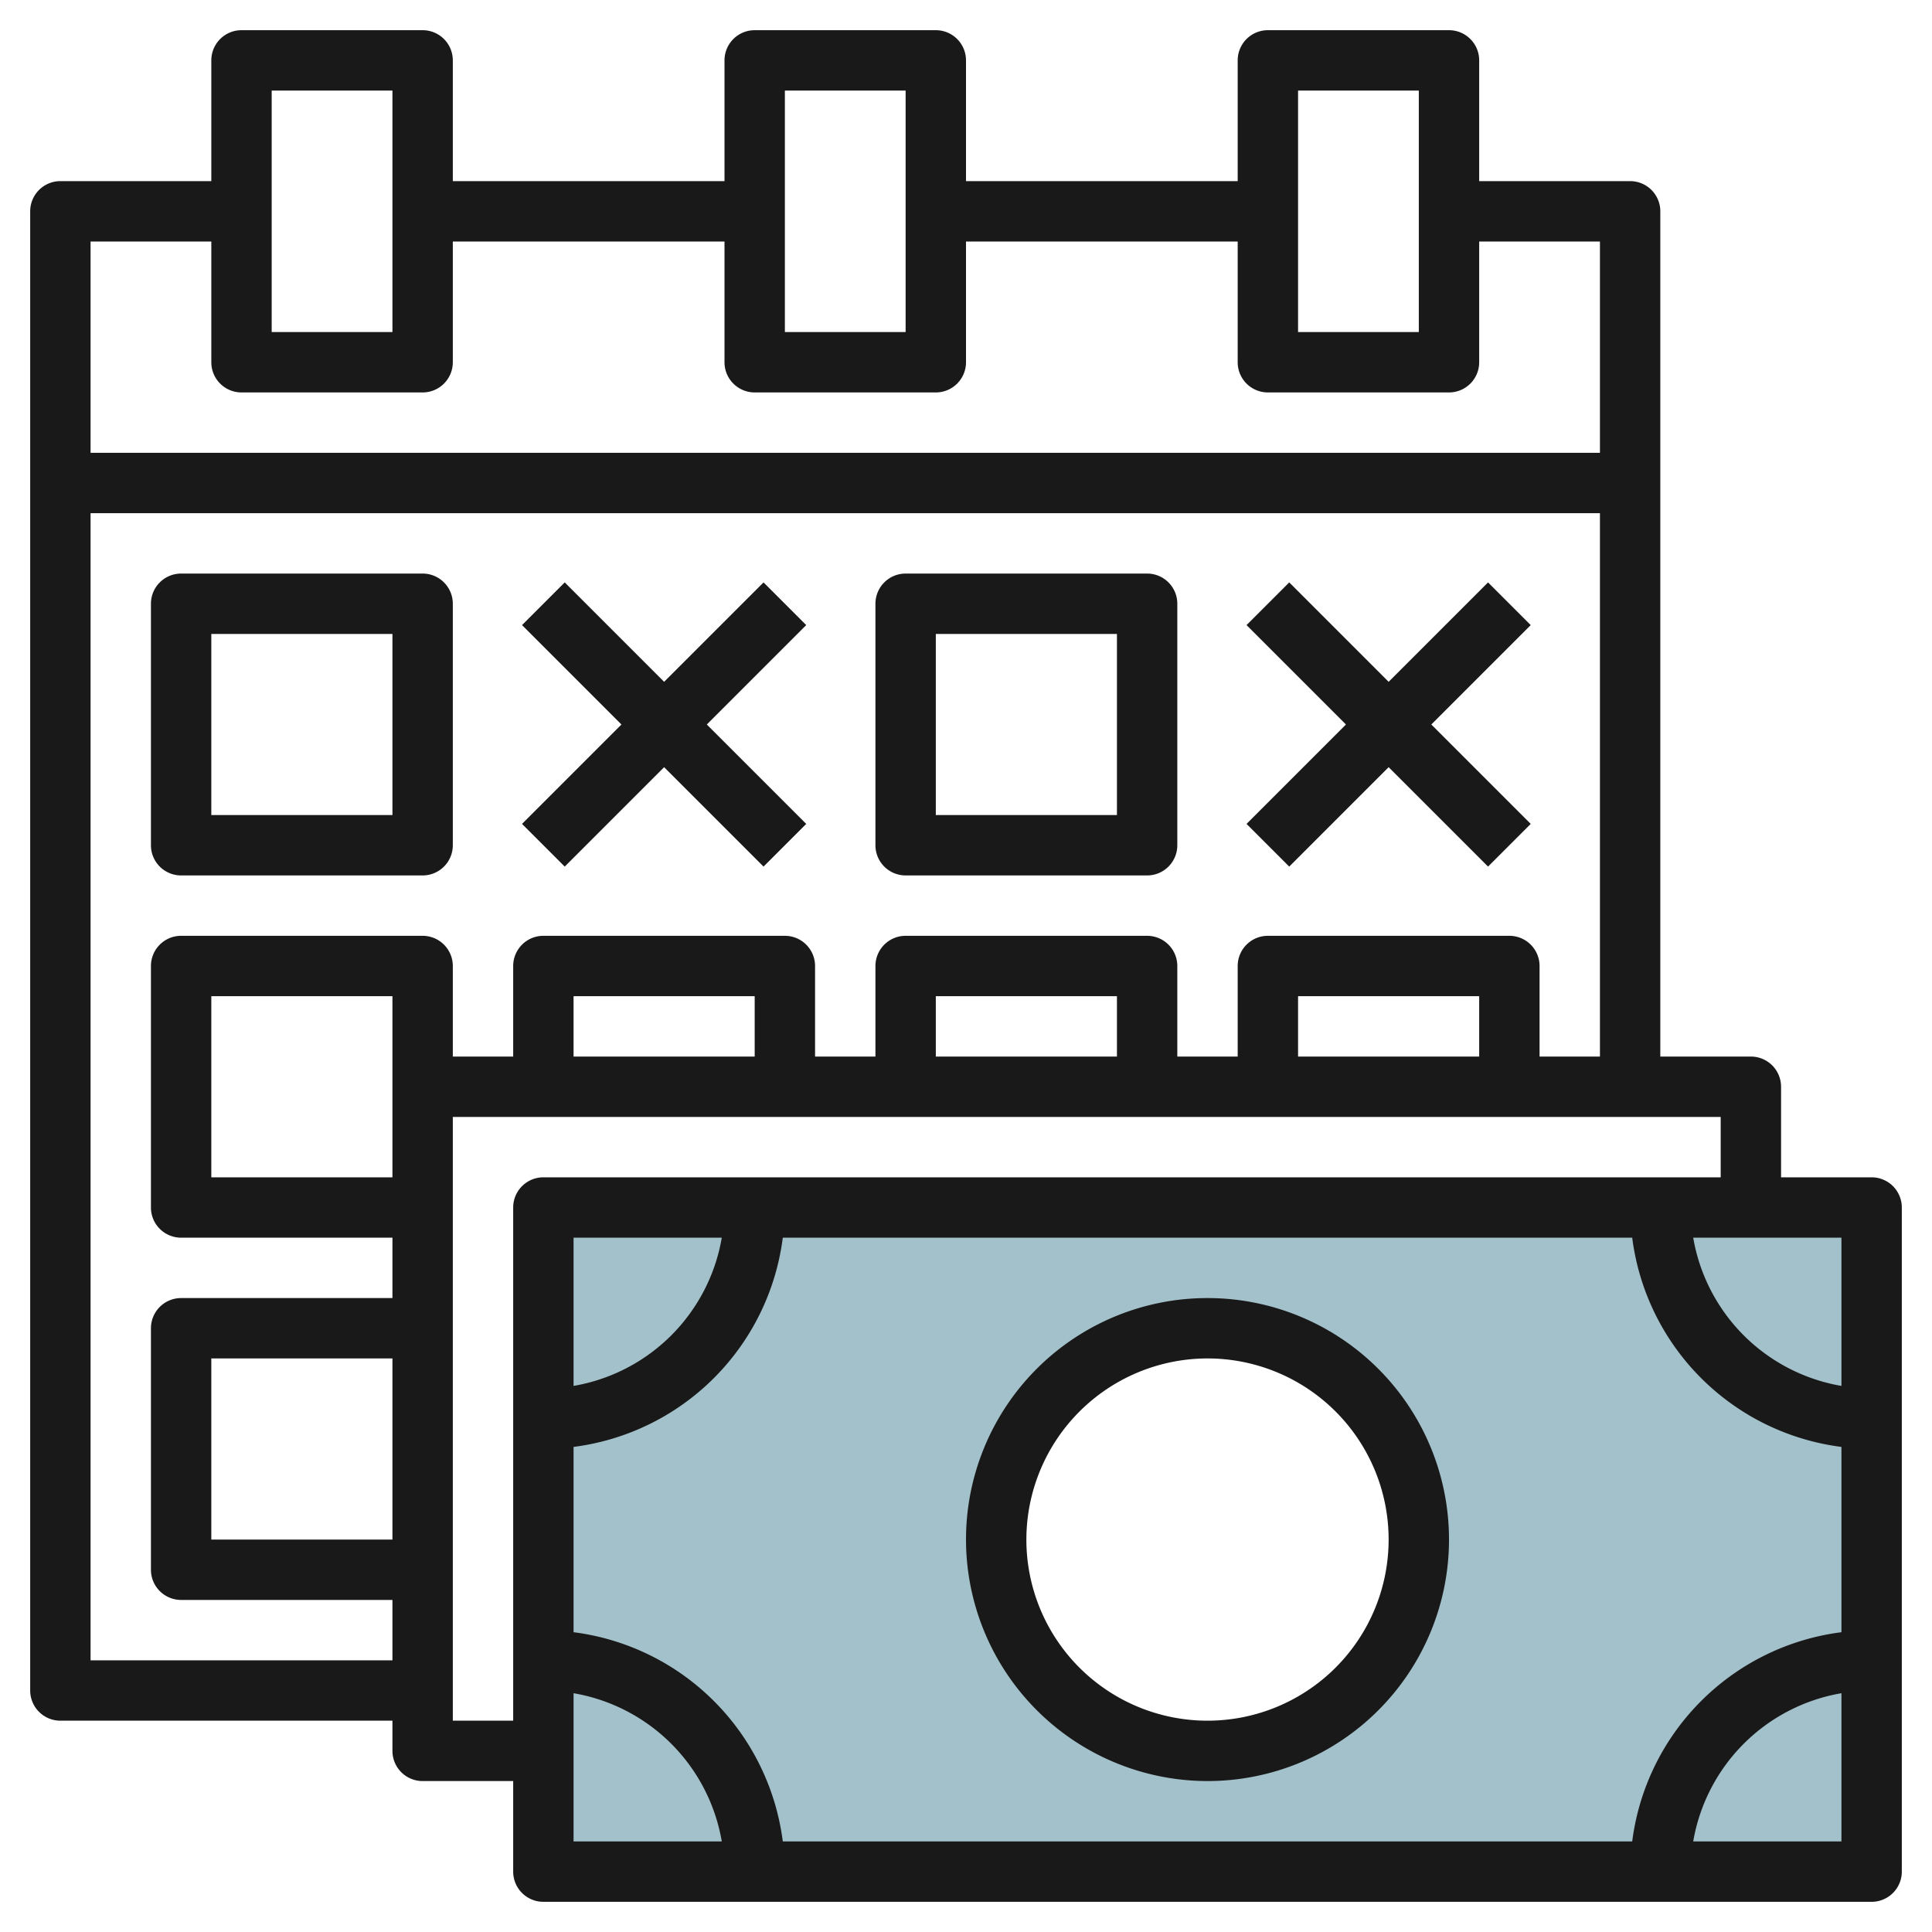 <svg height="512" viewBox="0 0 64 64" width="512" xmlns="http://www.w3.org/2000/svg"><g id="Layer_16" data-name="Layer 16"><path d="m18 40v22h44v-22zm22 18a7 7 0 1 1 7-7 7 7 0 0 1 -7 7z" fill="#a3c1ca"/><g fill="#191919"><path d="m62 39h-3v-3a1 1 0 0 0 -1-1h-3v-28a1 1 0 0 0 -1-1h-5v-4a1 1 0 0 0 -1-1h-6a1 1 0 0 0 -1 1v4h-9v-4a1 1 0 0 0 -1-1h-6a1 1 0 0 0 -1 1v4h-9v-4a1 1 0 0 0 -1-1h-6a1 1 0 0 0 -1 1v4h-5a1 1 0 0 0 -1 1v49a1 1 0 0 0 1 1h11v1a1 1 0 0 0 1 1h3v3a1 1 0 0 0 1 1h44a1 1 0 0 0 1-1v-22a1 1 0 0 0 -1-1zm-1 6.91a6.008 6.008 0 0 1 -4.91-4.91h4.91zm-42 2.021a8.008 8.008 0 0 0 6.931-6.931h28.138a8.008 8.008 0 0 0 6.931 6.931v6.138a8.008 8.008 0 0 0 -6.931 6.931h-28.138a8.008 8.008 0 0 0 -6.931-6.931zm0-2.021v-4.91h4.91a6.008 6.008 0 0 1 -4.91 4.91zm24-42.91h4v8h-4zm-17 0h4v8h-4zm-17 0h4v8h-4zm-2 5v4a1 1 0 0 0 1 1h6a1 1 0 0 0 1-1v-4h9v4a1 1 0 0 0 1 1h6a1 1 0 0 0 1-1v-4h9v4a1 1 0 0 0 1 1h6a1 1 0 0 0 1-1v-4h4v7h-50v-7zm-4 47v-38h50v18h-2v-3a1 1 0 0 0 -1-1h-8a1 1 0 0 0 -1 1v3h-2v-3a1 1 0 0 0 -1-1h-8a1 1 0 0 0 -1 1v3h-2v-3a1 1 0 0 0 -1-1h-8a1 1 0 0 0 -1 1v3h-2v-3a1 1 0 0 0 -1-1h-8a1 1 0 0 0 -1 1v8a1 1 0 0 0 1 1h7v2h-7a1 1 0 0 0 -1 1v8a1 1 0 0 0 1 1h7v2zm46-20h-6v-2h6zm-12 0h-6v-2h6zm-12 0h-6v-2h6zm-12 4h-6v-6h6zm0 6v6h-6v-6zm2 12v-20h42v2h-39a1 1 0 0 0 -1 1v17zm4-.91a6.008 6.008 0 0 1 4.91 4.91h-4.91zm37.09 4.91a6.008 6.008 0 0 1 4.91-4.91v4.91z"/><path d="m40 59a8 8 0 1 0 -8-8 8.009 8.009 0 0 0 8 8zm0-14a6 6 0 1 1 -6 6 6.006 6.006 0 0 1 6-6z"/><path d="m6 29h8a1 1 0 0 0 1-1v-8a1 1 0 0 0 -1-1h-8a1 1 0 0 0 -1 1v8a1 1 0 0 0 1 1zm1-8h6v6h-6z"/><path d="m30 29h8a1 1 0 0 0 1-1v-8a1 1 0 0 0 -1-1h-8a1 1 0 0 0 -1 1v8a1 1 0 0 0 1 1zm1-8h6v6h-6z"/><path d="m42.707 28.707 3.293-3.293 3.293 3.293 1.414-1.414-3.293-3.293 3.293-3.293-1.414-1.414-3.293 3.293-3.293-3.293-1.414 1.414 3.293 3.293-3.293 3.293z"/><path d="m18.707 28.707 3.293-3.293 3.293 3.293 1.414-1.414-3.293-3.293 3.293-3.293-1.414-1.414-3.293 3.293-3.293-3.293-1.414 1.414 3.293 3.293-3.293 3.293z"/></g></g></svg>